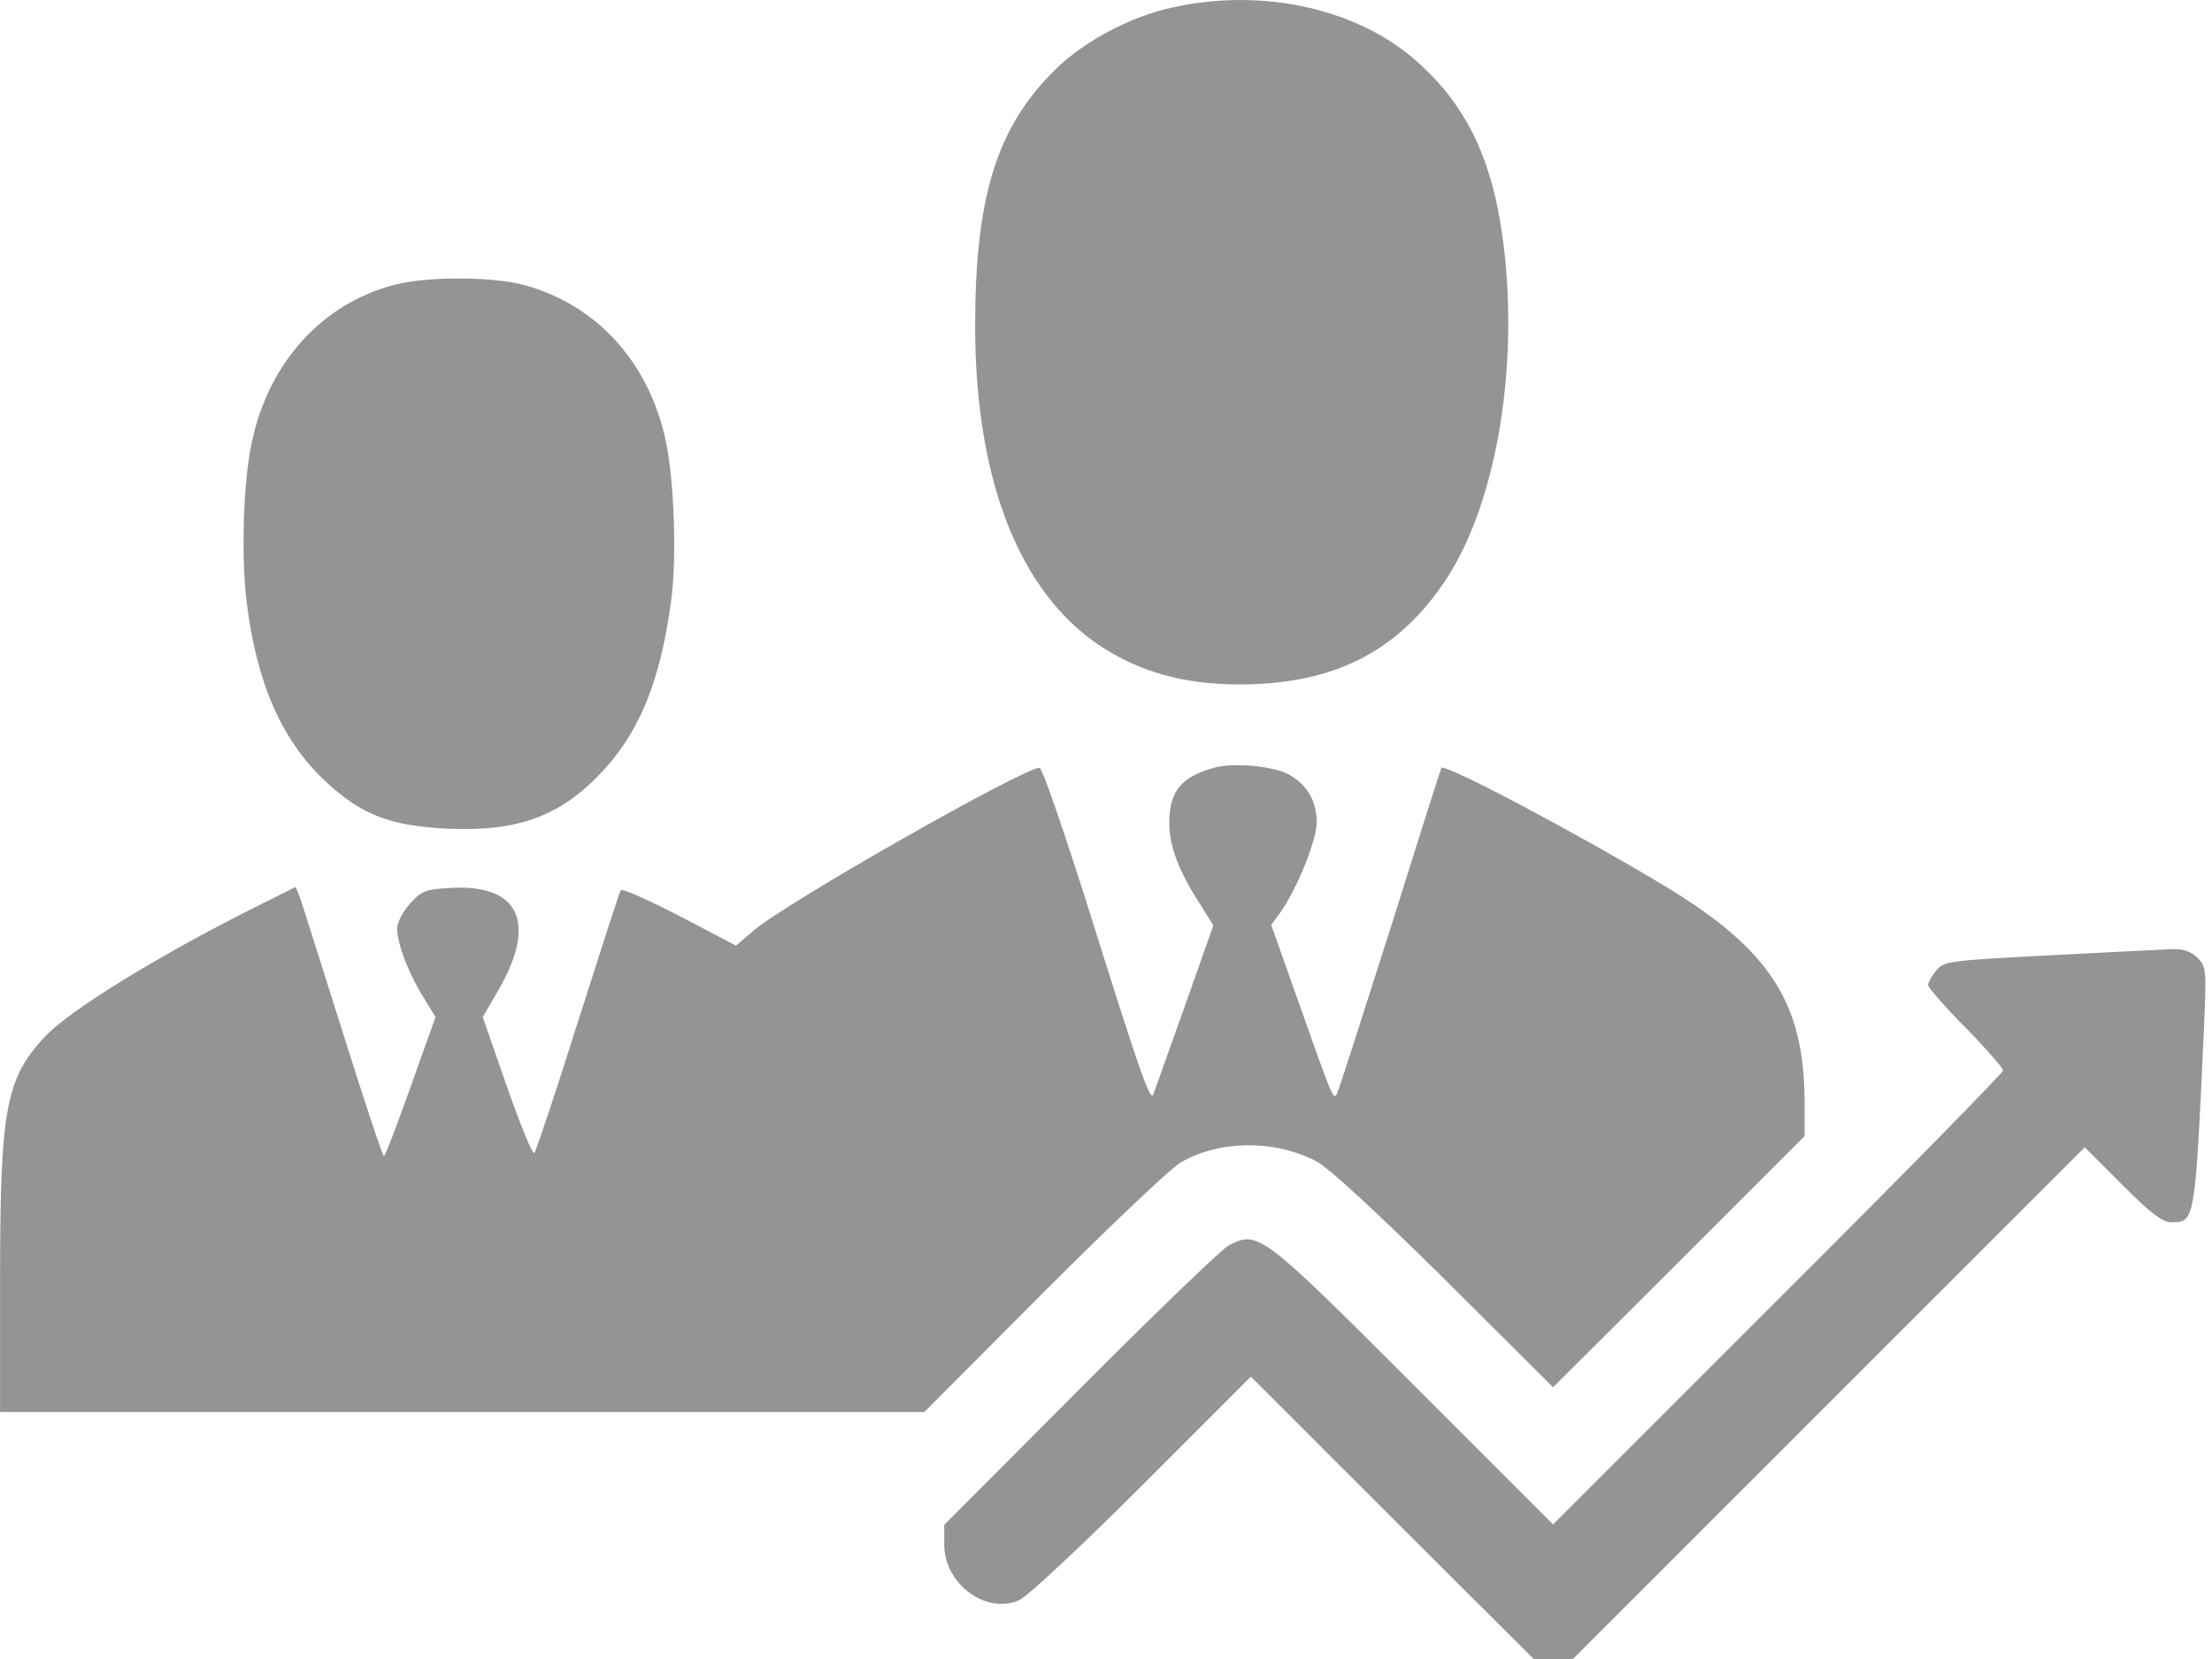<svg width="80" height="60" viewBox="0 0 80 60" fill="none" xmlns="http://www.w3.org/2000/svg">
<path d="M42.447 0.261C40.916 0.58 39.224 1.474 38.155 2.527C36.049 4.601 35.267 7.123 35.267 11.781C35.267 17.35 36.863 21.419 39.798 23.366C41.234 24.307 42.83 24.754 44.824 24.754C48.271 24.754 50.617 23.541 52.34 20.892C54.047 18.243 54.876 13.68 54.429 9.292C54.094 6.053 53.185 3.979 51.318 2.288C49.196 0.341 45.733 -0.457 42.447 0.261Z" fill="#949494"/>
<path d="M14.221 10.313C11.636 10.999 9.721 13.121 9.115 15.961C8.796 17.397 8.716 20.094 8.923 21.801C9.29 24.753 10.216 26.827 11.812 28.296C13.088 29.476 14.126 29.875 16.215 29.971C18.785 30.083 20.332 29.493 21.848 27.833C23.172 26.381 23.891 24.562 24.273 21.722C24.481 20.222 24.385 17.366 24.082 15.962C23.476 13.09 21.561 11 18.913 10.297C17.731 9.994 15.369 9.994 14.221 10.313Z" fill="#949494"/>
<path d="M43.963 27.753C42.734 28.072 42.287 28.614 42.287 29.763C42.287 30.608 42.638 31.518 43.42 32.731L43.883 33.465L42.846 36.401C42.271 38.013 41.761 39.449 41.713 39.576C41.602 39.864 41.25 38.875 39.256 32.508C38.426 29.907 37.693 27.769 37.597 27.769C37.007 27.769 28.454 32.636 27.273 33.641L26.619 34.199L24.576 33.13C23.443 32.541 22.486 32.125 22.453 32.189C22.405 32.253 21.719 34.391 20.905 36.943C20.108 39.48 19.389 41.619 19.326 41.699C19.262 41.762 18.816 40.677 18.336 39.305L17.459 36.784L17.969 35.907C19.437 33.433 18.831 31.997 16.373 32.109C15.383 32.157 15.24 32.221 14.825 32.684C14.57 32.971 14.362 33.37 14.362 33.577C14.362 34.12 14.777 35.205 15.304 36.051L15.751 36.785L14.857 39.29C14.362 40.678 13.932 41.811 13.884 41.811C13.836 41.811 13.166 39.785 12.384 37.296C11.602 34.822 10.915 32.636 10.836 32.429L10.693 32.078L9.224 32.812C5.748 34.55 2.508 36.544 1.631 37.485C0.211 39.002 0.003 40.087 0.003 46.229V51.065H16.726H33.431L37.74 46.74C40.117 44.363 42.335 42.257 42.687 42.05C44.09 41.236 46.037 41.204 47.585 41.986C48.016 42.194 49.787 43.837 52.228 46.246L56.169 50.172L60.717 45.64L65.265 41.092V39.816C65.249 36.258 64.004 34.343 60.239 32.062C57.063 30.147 52.261 27.61 52.133 27.77C52.101 27.818 51.271 30.434 50.282 33.594C49.277 36.753 48.415 39.434 48.352 39.562C48.224 39.801 48.192 39.721 46.852 35.924L45.974 33.45L46.293 33.02C46.9 32.158 47.602 30.435 47.618 29.781C47.634 28.983 47.267 28.36 46.581 27.994C46.005 27.705 44.649 27.577 43.963 27.753Z" fill="#949494"/>
<path d="M74.136 34.55C70.482 34.741 70.307 34.758 70.019 35.108C69.86 35.3 69.732 35.539 69.732 35.619C69.732 35.715 70.338 36.416 71.089 37.167C71.838 37.932 72.445 38.635 72.445 38.715C72.445 38.794 68.791 42.528 64.308 46.995L56.17 55.133L51.096 50.059C45.606 44.569 45.495 44.49 44.426 45.049C44.171 45.193 41.762 47.506 39.065 50.218L34.15 55.149V55.867C34.15 57.303 35.698 58.419 36.879 57.861C37.181 57.718 39.176 55.851 41.331 53.697L45.239 49.788L50.346 54.894L55.467 60H56.169H56.887L66.141 50.746L75.396 41.492L76.752 42.848C77.774 43.87 78.204 44.205 78.523 44.205C79.385 44.205 79.385 44.205 79.704 37.312C79.8 35.078 79.8 34.966 79.48 34.647C79.241 34.408 78.97 34.312 78.555 34.328C78.221 34.343 76.226 34.438 74.136 34.55Z" fill="#949494"/>
</svg>
